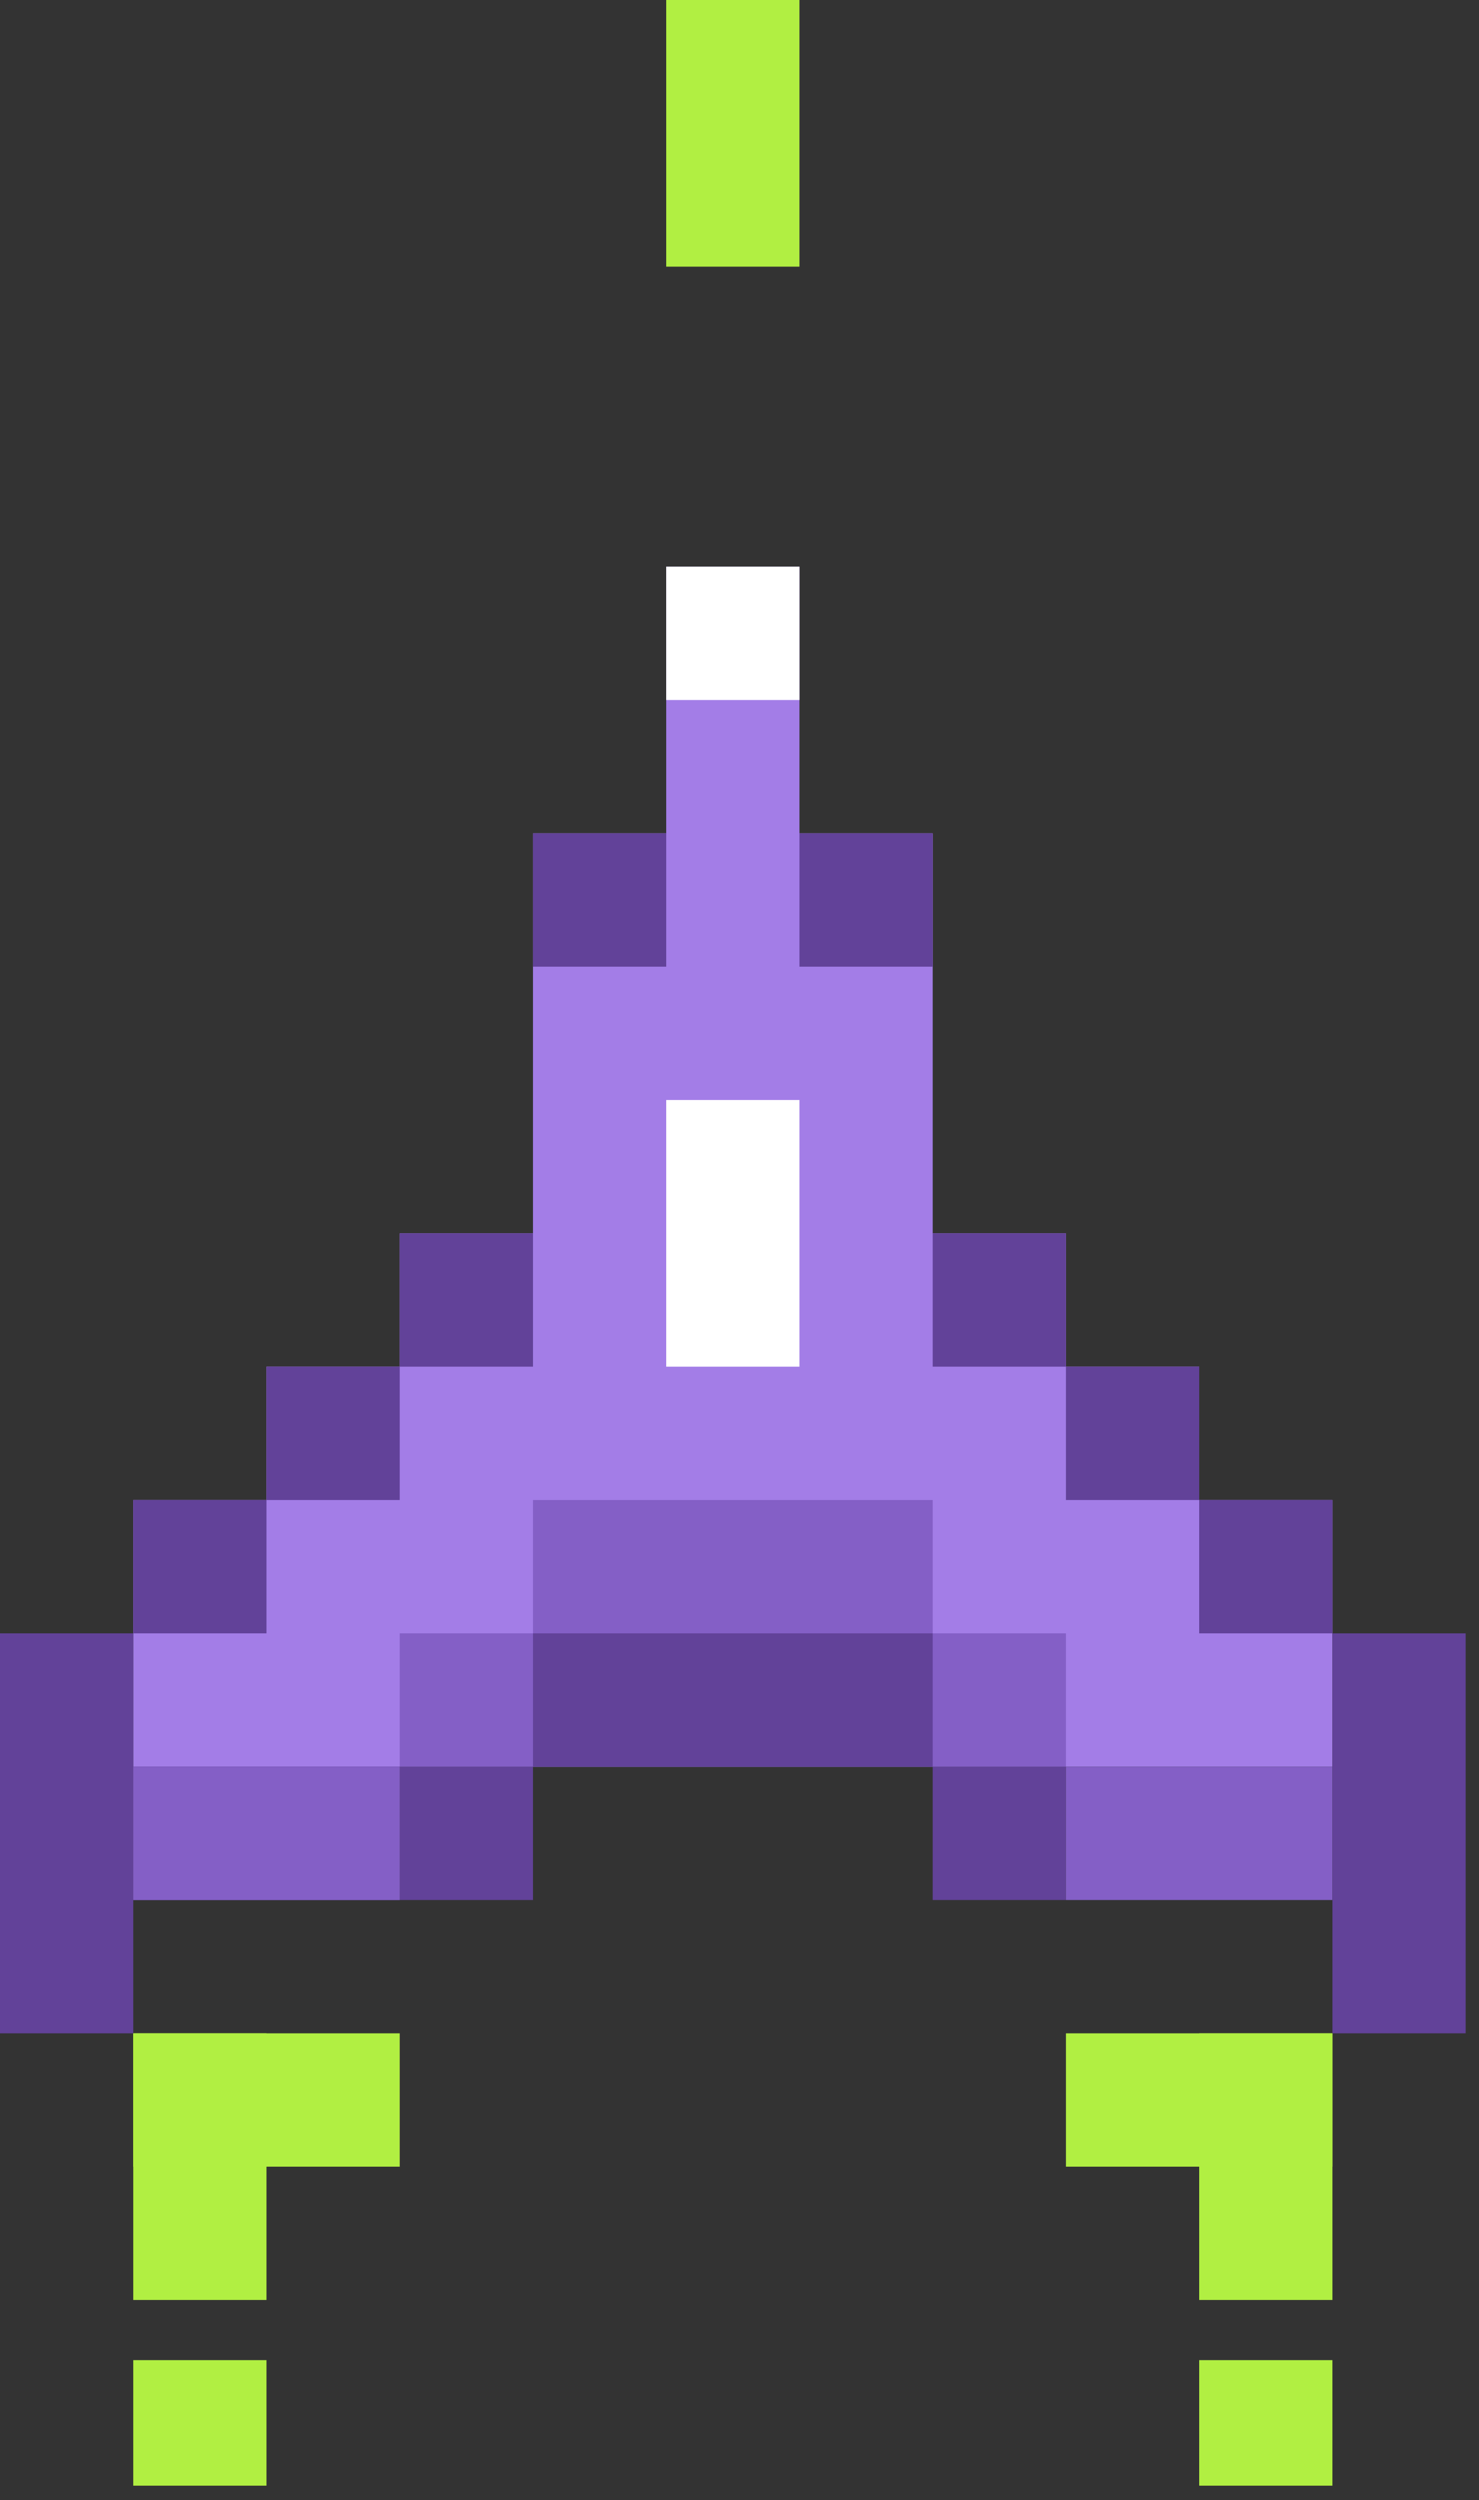 <?xml version="1.0" encoding="UTF-8"?> <svg xmlns="http://www.w3.org/2000/svg" width="74" height="125" viewBox="0 0 74 125" fill="none"><rect x="0" y="0" width="74" height="125" fill="#333333" stroke="none"/> <g clip-path="url(#clip0_77_1985)"> <path d="M60 75V68.334H53.333V61.667H46.667V41.667H40V28.334H33.333V41.667H26.667V61.667H20V68.334H13.333V75H6.667V88.334H66.667V75H60Z" fill="#A37DE7"></path> <path d="M46.667 41.667H40V48.334H46.667V41.667Z" fill="#624299"></path> <path d="M33.333 41.667H26.667V48.334H33.333V41.667Z" fill="#624299"></path> <path d="M20 68.334H13.333V75.001H20V68.334Z" fill="#624299"></path> <path d="M26.667 88.334H20V95.001H26.667V88.334Z" fill="#624299"></path> <path d="M46.667 75.001H26.667V81.668H46.667V75.001Z" fill="#845FC6"></path> <path d="M53.333 88.334H46.667V95.001H53.333V88.334Z" fill="#624299"></path> <path d="M13.333 75.001H6.667V81.668H13.333V75.001Z" fill="#624299"></path> <path d="M66.667 75.001H60V81.668H66.667V75.001Z" fill="#624299"></path> <path d="M6.667 81.668H0V101.667H6.667V81.668Z" fill="#624299"></path> <path d="M20 88.334H6.667V95.001H20V88.334Z" fill="#624299"></path> <path d="M66.667 88.334H53.333V95.001H66.667V88.334Z" fill="#845FC6"></path> <path d="M73.333 81.668H66.667V101.667H73.333V81.668Z" fill="#624299"></path> <path d="M26.667 61.667H20V68.334H26.667V61.667Z" fill="#624299"></path> <path d="M53.333 61.667H46.667V68.334H53.333V61.667Z" fill="#624299"></path> <path d="M60 68.334H53.333V75.001H60V68.334Z" fill="#624299"></path> <path d="M40 28.334H33.333V35.001H40V28.334Z" fill="white"></path> <path d="M40 55.001H33.333V68.334H40V55.001Z" fill="white"></path> <path d="M20 88.334H6.667V95.001H20V88.334Z" fill="#845FC6"></path> <path d="M13.333 101.667H6.667V115H13.333V108.334H20V101.667H13.333Z" fill="#B1EF42"></path> <path d="M13.333 101.667H6.667V108.334H13.333V101.667Z" fill="#B1EF42"></path> <path d="M13.333 118.008H6.667V124.674H13.333V118.008Z" fill="#B1EF42"></path> <path d="M60 101.667H53.333V108.334H60V115H66.667V101.667H60Z" fill="#B1EF42"></path> <path d="M60 108.334H66.666V101.668H60V108.334Z" fill="#B1EF42"></path> <path d="M60 124.675H66.666V118.008H60V124.675Z" fill="#B1EF42"></path> <path d="M53.333 81.668H20V88.334H53.333V81.668Z" fill="#845FC6"></path> <path d="M46.667 81.668H26.667V88.334H46.667V81.668Z" fill="#624299"></path> <path d="M40 0H33.333V13.333H40V0Z" fill="#B1EF42"></path> </g> <defs> <clipPath id="clip0_77_1985"> <rect width="73.333" height="124.284" fill="white"></rect> </clipPath> </defs> </svg> 